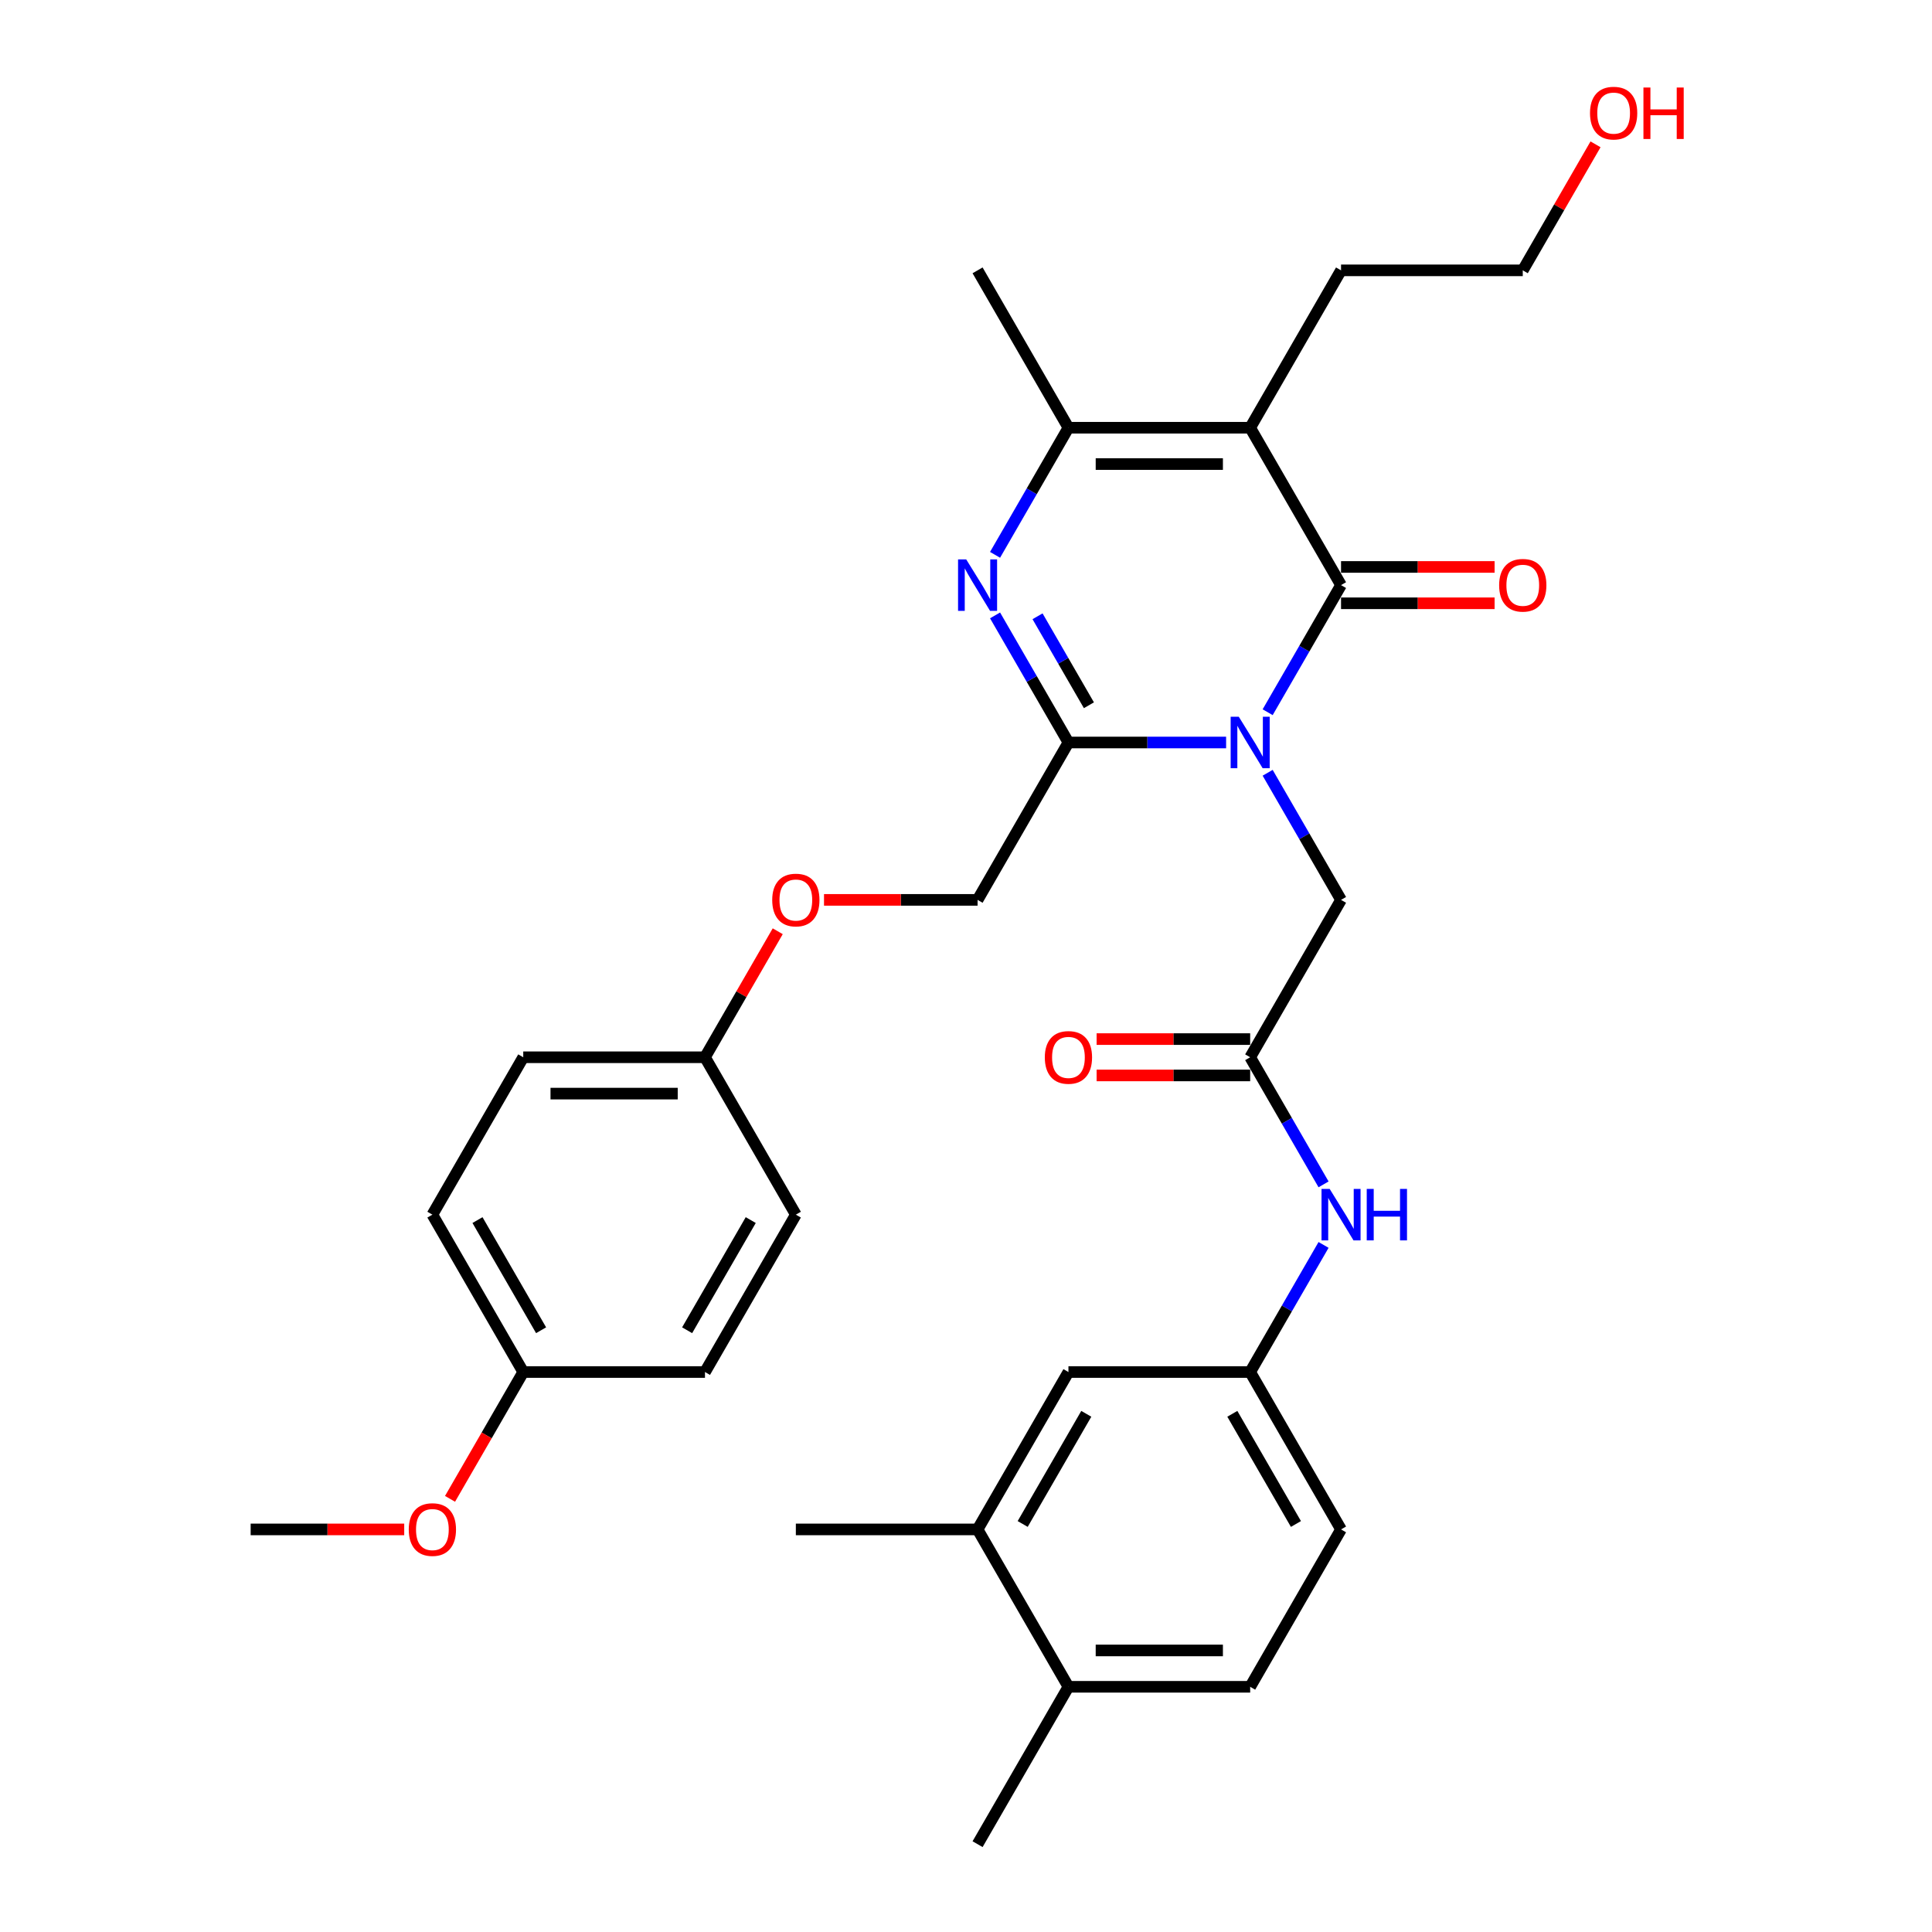 <?xml version='1.0' encoding='iso-8859-1'?>
<svg version='1.1' baseProfile='full'
              xmlns='http://www.w3.org/2000/svg'
                      xmlns:rdkit='http://www.rdkit.org/xml'
                      xmlns:xlink='http://www.w3.org/1999/xlink'
                  xml:space='preserve'
width='1000px' height='1000px' viewBox='0 0 1000 1000'>
<!-- END OF HEADER -->
<rect style='opacity:1.0;fill:#FFFFFF;stroke:none' width='1000' height='1000' x='0' y='0'> </rect>
<path class='bond-0' d='M 656.135,368.645 L 675.127,335.749' style='fill:none;fill-rule:evenodd;stroke:#0000FF;stroke-width:6px;stroke-linecap:butt;stroke-linejoin:miter;stroke-opacity:1' />
<path class='bond-0' d='M 675.127,335.749 L 694.119,302.854' style='fill:none;fill-rule:evenodd;stroke:#000000;stroke-width:6px;stroke-linecap:butt;stroke-linejoin:miter;stroke-opacity:1' />
<path class='bond-2' d='M 634.633,384.316 L 593.829,384.316' style='fill:none;fill-rule:evenodd;stroke:#0000FF;stroke-width:6px;stroke-linecap:butt;stroke-linejoin:miter;stroke-opacity:1' />
<path class='bond-2' d='M 593.829,384.316 L 553.024,384.316' style='fill:none;fill-rule:evenodd;stroke:#000000;stroke-width:6px;stroke-linecap:butt;stroke-linejoin:miter;stroke-opacity:1' />
<path class='bond-5' d='M 656.135,399.987 L 675.127,432.882' style='fill:none;fill-rule:evenodd;stroke:#0000FF;stroke-width:6px;stroke-linecap:butt;stroke-linejoin:miter;stroke-opacity:1' />
<path class='bond-5' d='M 675.127,432.882 L 694.119,465.777' style='fill:none;fill-rule:evenodd;stroke:#000000;stroke-width:6px;stroke-linecap:butt;stroke-linejoin:miter;stroke-opacity:1' />
<path class='bond-1' d='M 694.119,302.854 L 647.087,221.393' style='fill:none;fill-rule:evenodd;stroke:#000000;stroke-width:6px;stroke-linecap:butt;stroke-linejoin:miter;stroke-opacity:1' />
<path class='bond-8' d='M 694.119,312.261 L 733.861,312.261' style='fill:none;fill-rule:evenodd;stroke:#000000;stroke-width:6px;stroke-linecap:butt;stroke-linejoin:miter;stroke-opacity:1' />
<path class='bond-8' d='M 733.861,312.261 L 773.603,312.261' style='fill:none;fill-rule:evenodd;stroke:#FF0000;stroke-width:6px;stroke-linecap:butt;stroke-linejoin:miter;stroke-opacity:1' />
<path class='bond-8' d='M 694.119,293.448 L 733.861,293.448' style='fill:none;fill-rule:evenodd;stroke:#000000;stroke-width:6px;stroke-linecap:butt;stroke-linejoin:miter;stroke-opacity:1' />
<path class='bond-8' d='M 733.861,293.448 L 773.603,293.448' style='fill:none;fill-rule:evenodd;stroke:#FF0000;stroke-width:6px;stroke-linecap:butt;stroke-linejoin:miter;stroke-opacity:1' />
<path class='bond-17' d='M 647.087,221.393 L 694.119,139.931' style='fill:none;fill-rule:evenodd;stroke:#000000;stroke-width:6px;stroke-linecap:butt;stroke-linejoin:miter;stroke-opacity:1' />
<path class='bond-32' d='M 647.087,221.393 L 553.024,221.393' style='fill:none;fill-rule:evenodd;stroke:#000000;stroke-width:6px;stroke-linecap:butt;stroke-linejoin:miter;stroke-opacity:1' />
<path class='bond-32' d='M 632.978,240.206 L 567.133,240.206' style='fill:none;fill-rule:evenodd;stroke:#000000;stroke-width:6px;stroke-linecap:butt;stroke-linejoin:miter;stroke-opacity:1' />
<path class='bond-3' d='M 553.024,384.316 L 534.032,351.42' style='fill:none;fill-rule:evenodd;stroke:#000000;stroke-width:6px;stroke-linecap:butt;stroke-linejoin:miter;stroke-opacity:1' />
<path class='bond-3' d='M 534.032,351.42 L 515.04,318.525' style='fill:none;fill-rule:evenodd;stroke:#0000FF;stroke-width:6px;stroke-linecap:butt;stroke-linejoin:miter;stroke-opacity:1' />
<path class='bond-3' d='M 563.619,365.041 L 550.324,342.014' style='fill:none;fill-rule:evenodd;stroke:#000000;stroke-width:6px;stroke-linecap:butt;stroke-linejoin:miter;stroke-opacity:1' />
<path class='bond-3' d='M 550.324,342.014 L 537.03,318.987' style='fill:none;fill-rule:evenodd;stroke:#0000FF;stroke-width:6px;stroke-linecap:butt;stroke-linejoin:miter;stroke-opacity:1' />
<path class='bond-10' d='M 553.024,384.316 L 505.992,465.777' style='fill:none;fill-rule:evenodd;stroke:#000000;stroke-width:6px;stroke-linecap:butt;stroke-linejoin:miter;stroke-opacity:1' />
<path class='bond-4' d='M 515.04,287.183 L 534.032,254.288' style='fill:none;fill-rule:evenodd;stroke:#0000FF;stroke-width:6px;stroke-linecap:butt;stroke-linejoin:miter;stroke-opacity:1' />
<path class='bond-4' d='M 534.032,254.288 L 553.024,221.393' style='fill:none;fill-rule:evenodd;stroke:#000000;stroke-width:6px;stroke-linecap:butt;stroke-linejoin:miter;stroke-opacity:1' />
<path class='bond-21' d='M 553.024,221.393 L 505.992,139.931' style='fill:none;fill-rule:evenodd;stroke:#000000;stroke-width:6px;stroke-linecap:butt;stroke-linejoin:miter;stroke-opacity:1' />
<path class='bond-6' d='M 694.119,465.777 L 647.087,547.238' style='fill:none;fill-rule:evenodd;stroke:#000000;stroke-width:6px;stroke-linecap:butt;stroke-linejoin:miter;stroke-opacity:1' />
<path class='bond-7' d='M 647.087,547.238 L 666.079,580.134' style='fill:none;fill-rule:evenodd;stroke:#000000;stroke-width:6px;stroke-linecap:butt;stroke-linejoin:miter;stroke-opacity:1' />
<path class='bond-7' d='M 666.079,580.134 L 685.072,613.029' style='fill:none;fill-rule:evenodd;stroke:#0000FF;stroke-width:6px;stroke-linecap:butt;stroke-linejoin:miter;stroke-opacity:1' />
<path class='bond-14' d='M 647.087,537.832 L 607.346,537.832' style='fill:none;fill-rule:evenodd;stroke:#000000;stroke-width:6px;stroke-linecap:butt;stroke-linejoin:miter;stroke-opacity:1' />
<path class='bond-14' d='M 607.346,537.832 L 567.604,537.832' style='fill:none;fill-rule:evenodd;stroke:#FF0000;stroke-width:6px;stroke-linecap:butt;stroke-linejoin:miter;stroke-opacity:1' />
<path class='bond-14' d='M 647.087,556.645 L 607.346,556.645' style='fill:none;fill-rule:evenodd;stroke:#000000;stroke-width:6px;stroke-linecap:butt;stroke-linejoin:miter;stroke-opacity:1' />
<path class='bond-14' d='M 607.346,556.645 L 567.604,556.645' style='fill:none;fill-rule:evenodd;stroke:#FF0000;stroke-width:6px;stroke-linecap:butt;stroke-linejoin:miter;stroke-opacity:1' />
<path class='bond-11' d='M 685.072,644.371 L 666.079,677.266' style='fill:none;fill-rule:evenodd;stroke:#0000FF;stroke-width:6px;stroke-linecap:butt;stroke-linejoin:miter;stroke-opacity:1' />
<path class='bond-11' d='M 666.079,677.266 L 647.087,710.161' style='fill:none;fill-rule:evenodd;stroke:#000000;stroke-width:6px;stroke-linecap:butt;stroke-linejoin:miter;stroke-opacity:1' />
<path class='bond-9' d='M 505.992,791.623 L 553.024,710.161' style='fill:none;fill-rule:evenodd;stroke:#000000;stroke-width:6px;stroke-linecap:butt;stroke-linejoin:miter;stroke-opacity:1' />
<path class='bond-9' d='M 529.339,788.81 L 562.261,731.787' style='fill:none;fill-rule:evenodd;stroke:#000000;stroke-width:6px;stroke-linecap:butt;stroke-linejoin:miter;stroke-opacity:1' />
<path class='bond-28' d='M 505.992,791.623 L 411.929,791.623' style='fill:none;fill-rule:evenodd;stroke:#000000;stroke-width:6px;stroke-linecap:butt;stroke-linejoin:miter;stroke-opacity:1' />
<path class='bond-34' d='M 505.992,791.623 L 553.024,873.084' style='fill:none;fill-rule:evenodd;stroke:#000000;stroke-width:6px;stroke-linecap:butt;stroke-linejoin:miter;stroke-opacity:1' />
<path class='bond-15' d='M 505.992,465.777 L 466.25,465.777' style='fill:none;fill-rule:evenodd;stroke:#000000;stroke-width:6px;stroke-linecap:butt;stroke-linejoin:miter;stroke-opacity:1' />
<path class='bond-15' d='M 466.25,465.777 L 426.508,465.777' style='fill:none;fill-rule:evenodd;stroke:#FF0000;stroke-width:6px;stroke-linecap:butt;stroke-linejoin:miter;stroke-opacity:1' />
<path class='bond-12' d='M 647.087,710.161 L 553.024,710.161' style='fill:none;fill-rule:evenodd;stroke:#000000;stroke-width:6px;stroke-linecap:butt;stroke-linejoin:miter;stroke-opacity:1' />
<path class='bond-19' d='M 647.087,710.161 L 694.119,791.623' style='fill:none;fill-rule:evenodd;stroke:#000000;stroke-width:6px;stroke-linecap:butt;stroke-linejoin:miter;stroke-opacity:1' />
<path class='bond-19' d='M 637.85,731.787 L 670.772,788.81' style='fill:none;fill-rule:evenodd;stroke:#000000;stroke-width:6px;stroke-linecap:butt;stroke-linejoin:miter;stroke-opacity:1' />
<path class='bond-13' d='M 553.024,873.084 L 647.087,873.084' style='fill:none;fill-rule:evenodd;stroke:#000000;stroke-width:6px;stroke-linecap:butt;stroke-linejoin:miter;stroke-opacity:1' />
<path class='bond-13' d='M 567.133,854.271 L 632.978,854.271' style='fill:none;fill-rule:evenodd;stroke:#000000;stroke-width:6px;stroke-linecap:butt;stroke-linejoin:miter;stroke-opacity:1' />
<path class='bond-29' d='M 553.024,873.084 L 505.992,954.545' style='fill:none;fill-rule:evenodd;stroke:#000000;stroke-width:6px;stroke-linecap:butt;stroke-linejoin:miter;stroke-opacity:1' />
<path class='bond-18' d='M 402.555,482.012 L 383.726,514.625' style='fill:none;fill-rule:evenodd;stroke:#FF0000;stroke-width:6px;stroke-linecap:butt;stroke-linejoin:miter;stroke-opacity:1' />
<path class='bond-18' d='M 383.726,514.625 L 364.897,547.238' style='fill:none;fill-rule:evenodd;stroke:#000000;stroke-width:6px;stroke-linecap:butt;stroke-linejoin:miter;stroke-opacity:1' />
<path class='bond-16' d='M 647.087,873.084 L 694.119,791.623' style='fill:none;fill-rule:evenodd;stroke:#000000;stroke-width:6px;stroke-linecap:butt;stroke-linejoin:miter;stroke-opacity:1' />
<path class='bond-30' d='M 694.119,139.931 L 788.183,139.931' style='fill:none;fill-rule:evenodd;stroke:#000000;stroke-width:6px;stroke-linecap:butt;stroke-linejoin:miter;stroke-opacity:1' />
<path class='bond-22' d='M 364.897,547.238 L 411.929,628.7' style='fill:none;fill-rule:evenodd;stroke:#000000;stroke-width:6px;stroke-linecap:butt;stroke-linejoin:miter;stroke-opacity:1' />
<path class='bond-23' d='M 364.897,547.238 L 270.833,547.238' style='fill:none;fill-rule:evenodd;stroke:#000000;stroke-width:6px;stroke-linecap:butt;stroke-linejoin:miter;stroke-opacity:1' />
<path class='bond-23' d='M 350.787,566.051 L 284.943,566.051' style='fill:none;fill-rule:evenodd;stroke:#000000;stroke-width:6px;stroke-linecap:butt;stroke-linejoin:miter;stroke-opacity:1' />
<path class='bond-20' d='M 270.833,710.161 L 223.802,628.7' style='fill:none;fill-rule:evenodd;stroke:#000000;stroke-width:6px;stroke-linecap:butt;stroke-linejoin:miter;stroke-opacity:1' />
<path class='bond-20' d='M 280.071,688.536 L 247.149,631.513' style='fill:none;fill-rule:evenodd;stroke:#000000;stroke-width:6px;stroke-linecap:butt;stroke-linejoin:miter;stroke-opacity:1' />
<path class='bond-26' d='M 270.833,710.161 L 251.885,742.981' style='fill:none;fill-rule:evenodd;stroke:#000000;stroke-width:6px;stroke-linecap:butt;stroke-linejoin:miter;stroke-opacity:1' />
<path class='bond-26' d='M 251.885,742.981 L 232.936,775.801' style='fill:none;fill-rule:evenodd;stroke:#FF0000;stroke-width:6px;stroke-linecap:butt;stroke-linejoin:miter;stroke-opacity:1' />
<path class='bond-33' d='M 270.833,710.161 L 364.897,710.161' style='fill:none;fill-rule:evenodd;stroke:#000000;stroke-width:6px;stroke-linecap:butt;stroke-linejoin:miter;stroke-opacity:1' />
<path class='bond-25' d='M 411.929,628.7 L 364.897,710.161' style='fill:none;fill-rule:evenodd;stroke:#000000;stroke-width:6px;stroke-linecap:butt;stroke-linejoin:miter;stroke-opacity:1' />
<path class='bond-25' d='M 388.582,631.513 L 355.659,688.536' style='fill:none;fill-rule:evenodd;stroke:#000000;stroke-width:6px;stroke-linecap:butt;stroke-linejoin:miter;stroke-opacity:1' />
<path class='bond-24' d='M 270.833,547.238 L 223.802,628.7' style='fill:none;fill-rule:evenodd;stroke:#000000;stroke-width:6px;stroke-linecap:butt;stroke-linejoin:miter;stroke-opacity:1' />
<path class='bond-31' d='M 209.222,791.623 L 169.48,791.623' style='fill:none;fill-rule:evenodd;stroke:#FF0000;stroke-width:6px;stroke-linecap:butt;stroke-linejoin:miter;stroke-opacity:1' />
<path class='bond-31' d='M 169.48,791.623 L 129.738,791.623' style='fill:none;fill-rule:evenodd;stroke:#000000;stroke-width:6px;stroke-linecap:butt;stroke-linejoin:miter;stroke-opacity:1' />
<path class='bond-27' d='M 825.841,74.706 L 807.012,107.318' style='fill:none;fill-rule:evenodd;stroke:#FF0000;stroke-width:6px;stroke-linecap:butt;stroke-linejoin:miter;stroke-opacity:1' />
<path class='bond-27' d='M 807.012,107.318 L 788.183,139.931' style='fill:none;fill-rule:evenodd;stroke:#000000;stroke-width:6px;stroke-linecap:butt;stroke-linejoin:miter;stroke-opacity:1' />
<path  class='atom-0' d='M 641.199 370.996
L 649.928 385.106
Q 650.794 386.498, 652.186 389.019
Q 653.578 391.54, 653.653 391.69
L 653.653 370.996
L 657.19 370.996
L 657.19 397.635
L 653.54 397.635
L 644.171 382.209
Q 643.08 380.403, 641.914 378.333
Q 640.785 376.264, 640.447 375.624
L 640.447 397.635
L 636.985 397.635
L 636.985 370.996
L 641.199 370.996
' fill='#0000FF'/>
<path  class='atom-4' d='M 500.104 289.535
L 508.833 303.644
Q 509.698 305.037, 511.09 307.557
Q 512.483 310.078, 512.558 310.229
L 512.558 289.535
L 516.095 289.535
L 516.095 316.174
L 512.445 316.174
L 503.076 300.747
Q 501.985 298.941, 500.819 296.872
Q 499.69 294.802, 499.351 294.163
L 499.351 316.174
L 495.89 316.174
L 495.89 289.535
L 500.104 289.535
' fill='#0000FF'/>
<path  class='atom-8' d='M 688.231 615.38
L 696.96 629.49
Q 697.825 630.882, 699.217 633.403
Q 700.61 635.924, 700.685 636.074
L 700.685 615.38
L 704.222 615.38
L 704.222 642.019
L 700.572 642.019
L 691.203 626.593
Q 690.112 624.787, 688.946 622.717
Q 687.817 620.648, 687.478 620.008
L 687.478 642.019
L 684.017 642.019
L 684.017 615.38
L 688.231 615.38
' fill='#0000FF'/>
<path  class='atom-8' d='M 707.42 615.38
L 711.032 615.38
L 711.032 626.706
L 724.652 626.706
L 724.652 615.38
L 728.264 615.38
L 728.264 642.019
L 724.652 642.019
L 724.652 629.716
L 711.032 629.716
L 711.032 642.019
L 707.42 642.019
L 707.42 615.38
' fill='#0000FF'/>
<path  class='atom-9' d='M 775.954 302.93
Q 775.954 296.533, 779.115 292.959
Q 782.276 289.384, 788.183 289.384
Q 794.09 289.384, 797.25 292.959
Q 800.411 296.533, 800.411 302.93
Q 800.411 309.401, 797.213 313.088
Q 794.015 316.738, 788.183 316.738
Q 782.313 316.738, 779.115 313.088
Q 775.954 309.439, 775.954 302.93
M 788.183 313.728
Q 792.246 313.728, 794.429 311.019
Q 796.648 308.272, 796.648 302.93
Q 796.648 297.7, 794.429 295.066
Q 792.246 292.394, 788.183 292.394
Q 784.119 292.394, 781.899 295.028
Q 779.717 297.662, 779.717 302.93
Q 779.717 308.31, 781.899 311.019
Q 784.119 313.728, 788.183 313.728
' fill='#FF0000'/>
<path  class='atom-15' d='M 540.796 547.314
Q 540.796 540.917, 543.956 537.343
Q 547.117 533.769, 553.024 533.769
Q 558.931 533.769, 562.092 537.343
Q 565.252 540.917, 565.252 547.314
Q 565.252 553.785, 562.054 557.473
Q 558.856 561.122, 553.024 561.122
Q 547.154 561.122, 543.956 557.473
Q 540.796 553.823, 540.796 547.314
M 553.024 558.112
Q 557.087 558.112, 559.27 555.403
Q 561.49 552.657, 561.49 547.314
Q 561.49 542.084, 559.27 539.45
Q 557.087 536.779, 553.024 536.779
Q 548.96 536.779, 546.74 539.412
Q 544.558 542.046, 544.558 547.314
Q 544.558 552.694, 546.74 555.403
Q 548.96 558.112, 553.024 558.112
' fill='#FF0000'/>
<path  class='atom-16' d='M 399.7 465.852
Q 399.7 459.456, 402.861 455.882
Q 406.021 452.307, 411.929 452.307
Q 417.836 452.307, 420.996 455.882
Q 424.157 459.456, 424.157 465.852
Q 424.157 472.324, 420.959 476.011
Q 417.761 479.661, 411.929 479.661
Q 406.059 479.661, 402.861 476.011
Q 399.7 472.362, 399.7 465.852
M 411.929 476.651
Q 415.992 476.651, 418.174 473.942
Q 420.394 471.195, 420.394 465.852
Q 420.394 460.622, 418.174 457.989
Q 415.992 455.317, 411.929 455.317
Q 407.865 455.317, 405.645 457.951
Q 403.463 460.585, 403.463 465.852
Q 403.463 471.233, 405.645 473.942
Q 407.865 476.651, 411.929 476.651
' fill='#FF0000'/>
<path  class='atom-27' d='M 211.573 791.698
Q 211.573 785.302, 214.734 781.727
Q 217.894 778.153, 223.802 778.153
Q 229.709 778.153, 232.869 781.727
Q 236.03 785.302, 236.03 791.698
Q 236.03 798.169, 232.832 801.857
Q 229.634 805.506, 223.802 805.506
Q 217.932 805.506, 214.734 801.857
Q 211.573 798.207, 211.573 791.698
M 223.802 802.496
Q 227.865 802.496, 230.047 799.787
Q 232.267 797.041, 232.267 791.698
Q 232.267 786.468, 230.047 783.834
Q 227.865 781.163, 223.802 781.163
Q 219.738 781.163, 217.518 783.797
Q 215.336 786.43, 215.336 791.698
Q 215.336 797.078, 217.518 799.787
Q 219.738 802.496, 223.802 802.496
' fill='#FF0000'/>
<path  class='atom-28' d='M 822.986 58.545
Q 822.986 52.149, 826.147 48.575
Q 829.307 45, 835.214 45
Q 841.122 45, 844.282 48.575
Q 847.443 52.149, 847.443 58.545
Q 847.443 65.017, 844.245 68.704
Q 841.046 72.354, 835.214 72.354
Q 829.345 72.354, 826.147 68.704
Q 822.986 65.055, 822.986 58.545
M 835.214 69.344
Q 839.278 69.344, 841.46 66.635
Q 843.68 63.888, 843.68 58.545
Q 843.68 53.315, 841.46 50.682
Q 839.278 48.01, 835.214 48.01
Q 831.151 48.01, 828.931 50.644
Q 826.749 53.278, 826.749 58.545
Q 826.749 63.926, 828.931 66.635
Q 831.151 69.344, 835.214 69.344
' fill='#FF0000'/>
<path  class='atom-28' d='M 850.641 45.301
L 854.253 45.301
L 854.253 56.627
L 867.873 56.627
L 867.873 45.301
L 871.485 45.301
L 871.485 71.94
L 867.873 71.94
L 867.873 59.636
L 854.253 59.636
L 854.253 71.94
L 850.641 71.94
L 850.641 45.301
' fill='#FF0000'/>
</svg>
